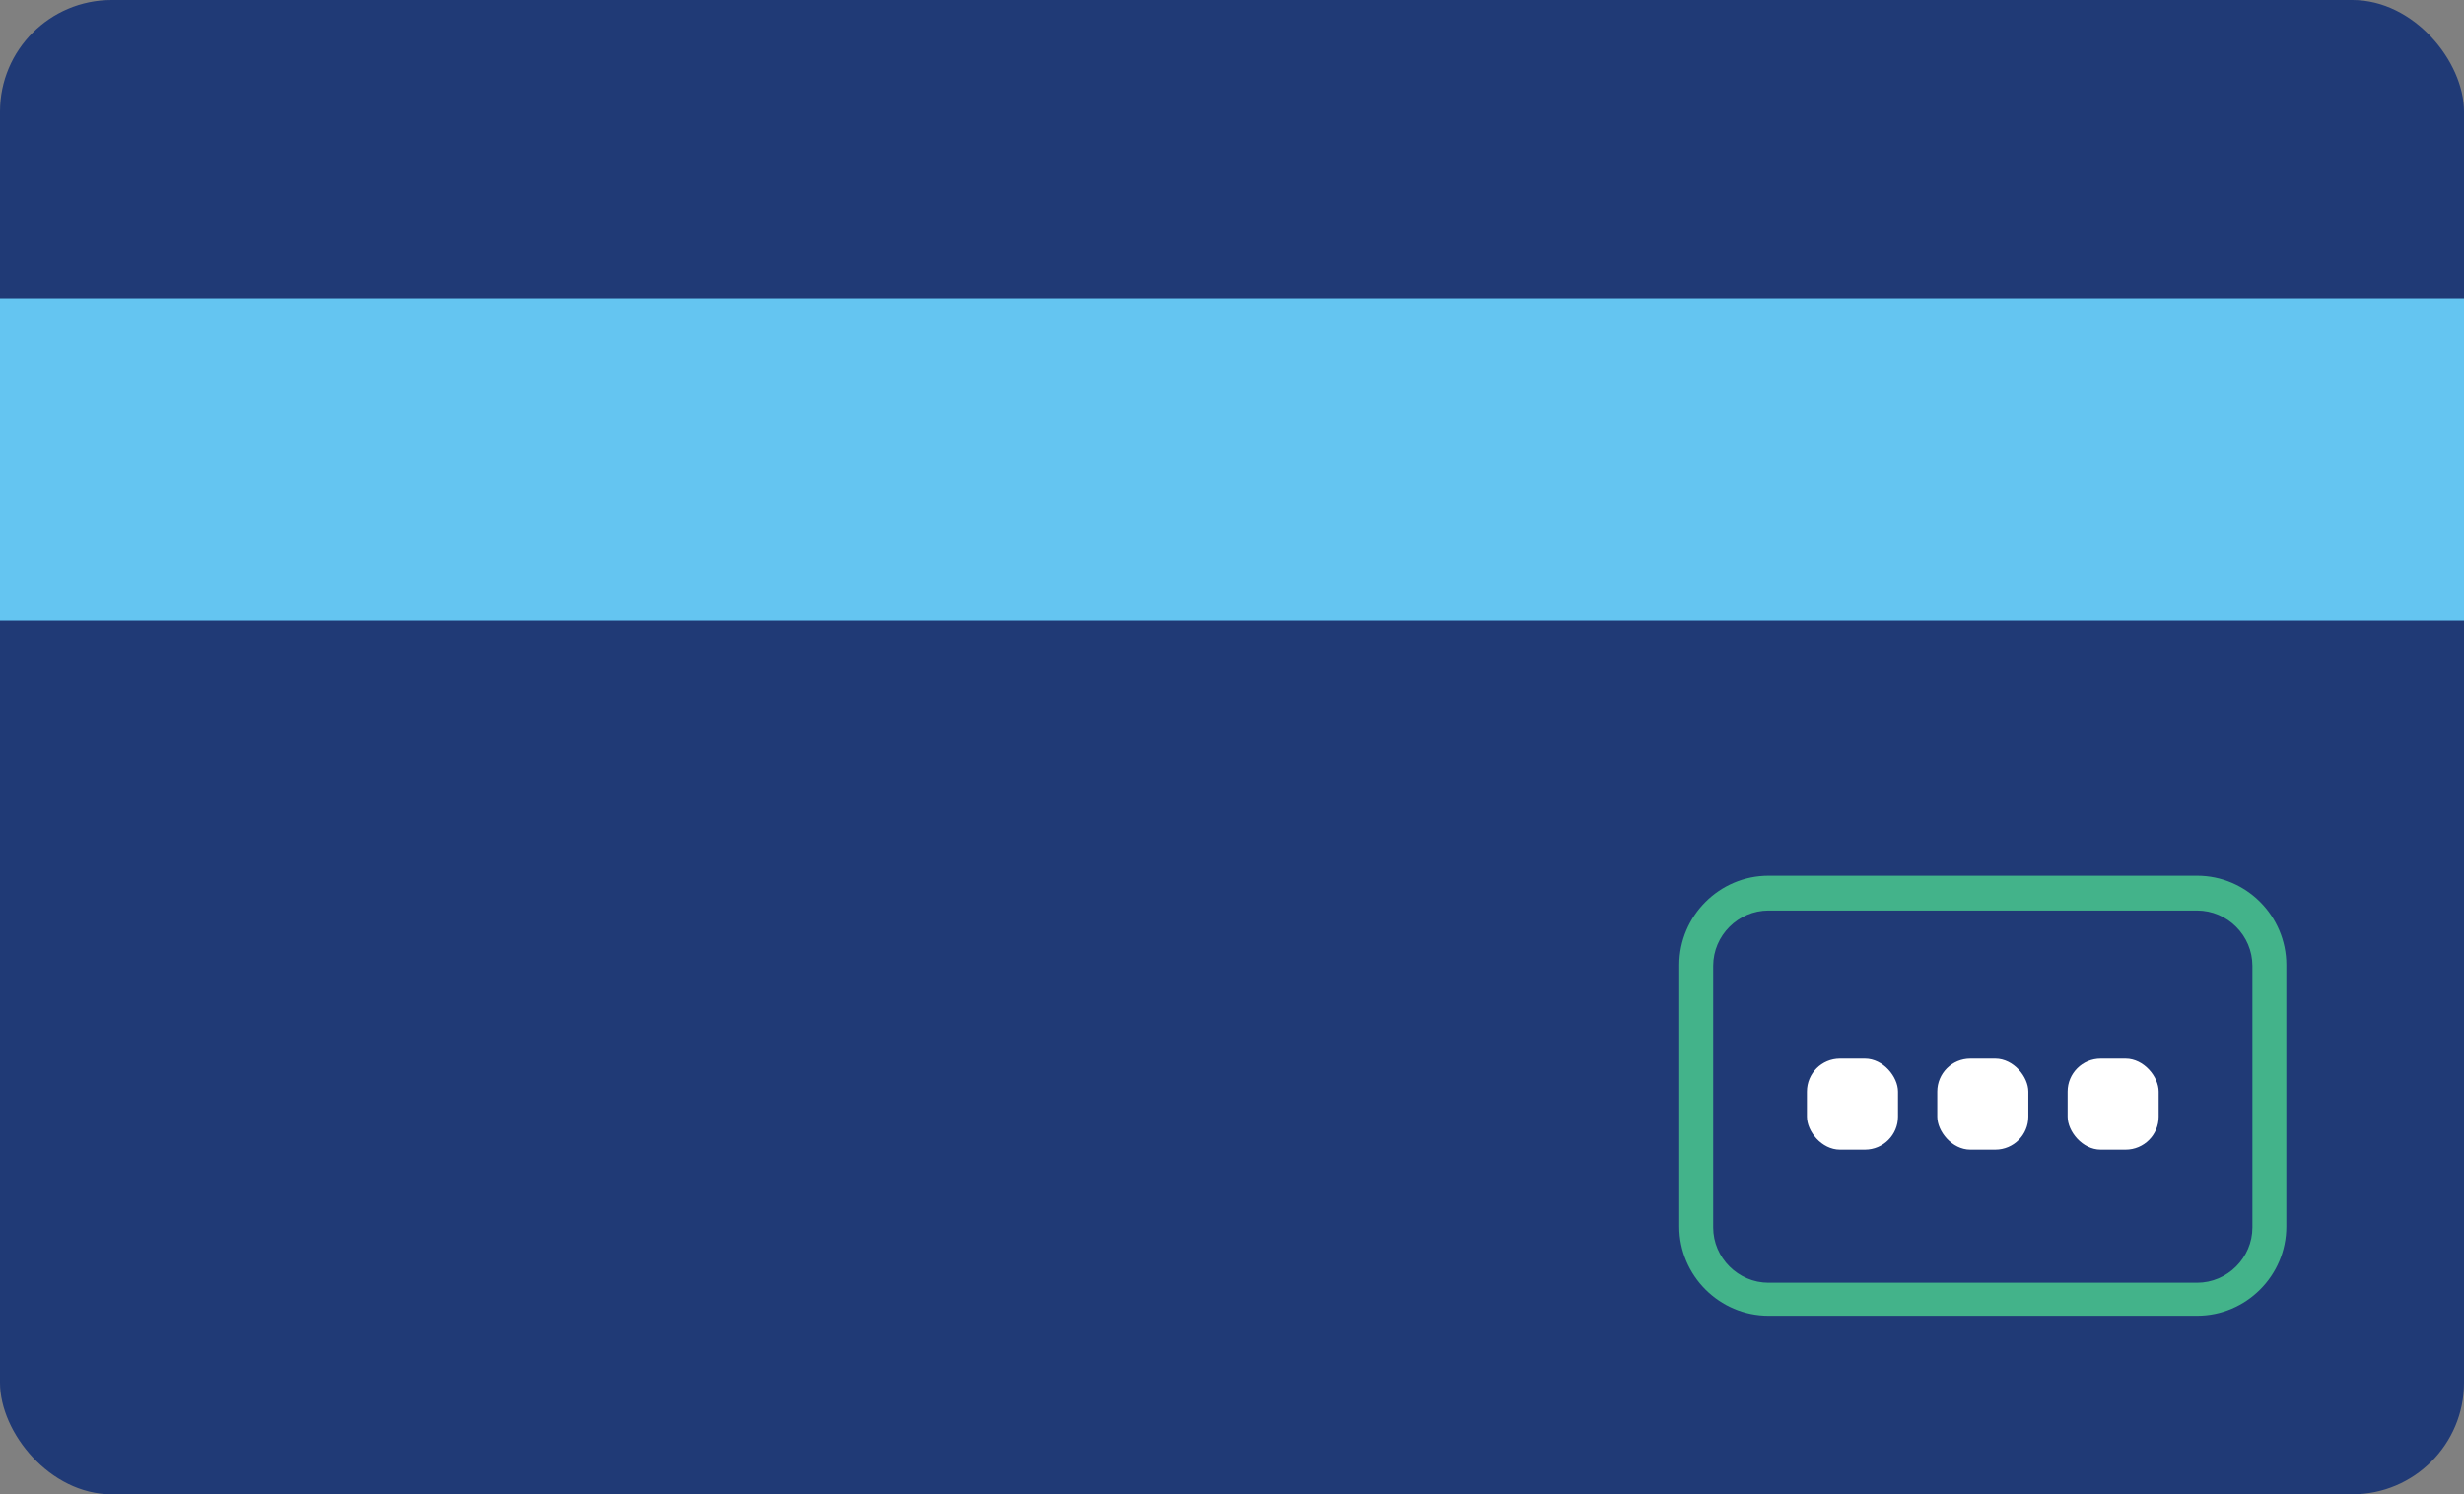 <?xml version="1.0" encoding="UTF-8"?><svg id="Livello_2" xmlns="http://www.w3.org/2000/svg" viewBox="0 0 27.6 16.74"><rect x="0" y="0" width="27.6" height="16.74" fill="#808080" stroke="none"/><g id="Livello_1-2"><rect width="27.6" height="16.74" rx="1.25" ry="1.25" style="fill:#203a76;"/><rect x="0" y="3.34" width="27.6" height="3.61" style="fill:#64c5f1;"/><path d="M24.61,14.74h-4.8c-.55,0-1-.45-1-1v-2.93c0-.55.45-1,1-1h4.8c.55,0,1,.45,1,1v2.93c0,.55-.45,1-1,1ZM19.81,10.2c-.34,0-.62.28-.62.62v2.93c0,.34.28.62.62.62h4.8c.34,0,.62-.28.62-.62v-2.93c0-.34-.28-.62-.62-.62h-4.8Z" style="fill:#43b38a;"/><rect x="20.24" y="11.86" width="1.02" height="1.02" rx=".37" ry=".37" style="fill:#fff;"/><rect x="21.7" y="11.86" width="1.02" height="1.02" rx=".37" ry=".37" style="fill:#fff;"/><rect x="23.16" y="11.86" width="1.02" height="1.02" rx=".37" ry=".37" style="fill:#fff;"/></g></svg>